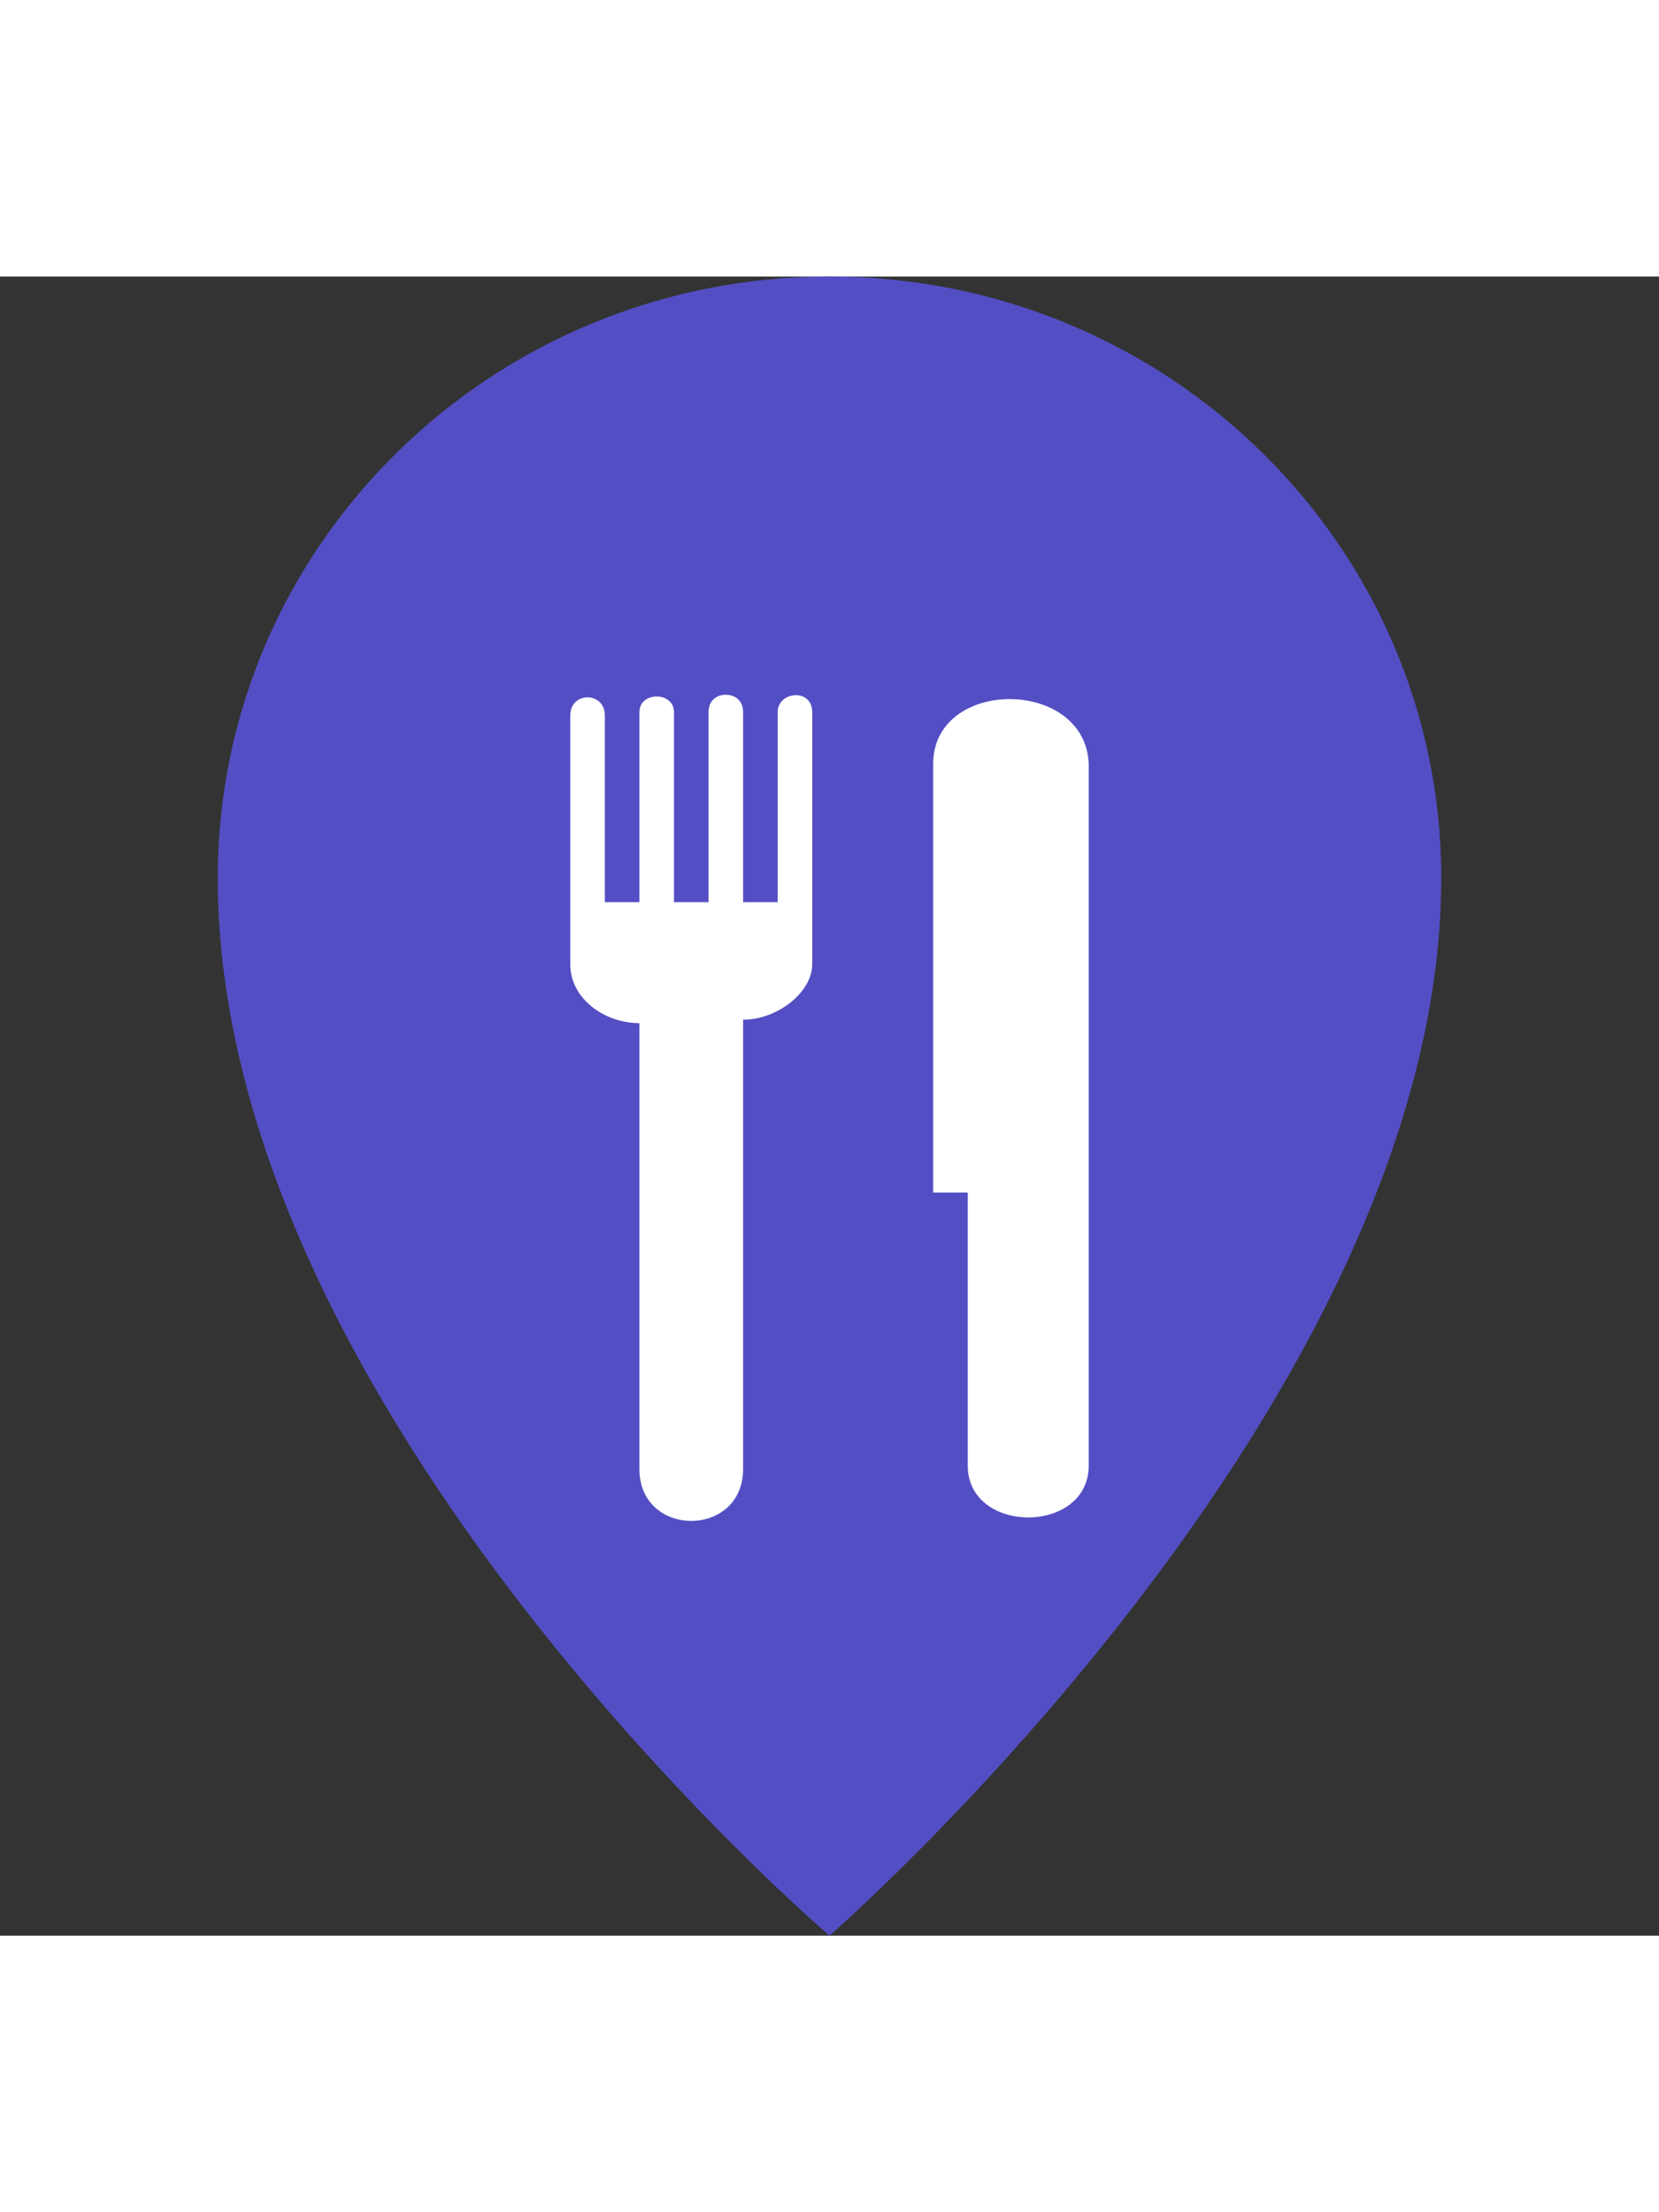 <?xml version="1.0" encoding="utf-8"?>
<!-- Generator: Adobe Illustrator 22.1.0, SVG Export Plug-In . SVG Version: 6.00 Build 0)  -->
<svg version="1.1" id="Calque_1" xmlns="http://www.w3.org/2000/svg" xmlns:xlink="http://www.w3.org/1999/xlink" x="0px" y="0px"
	 viewBox="0 0 48 48" style="enable-background:new 0 0 48 48;" xml:space="preserve" width="36px" height="48px">
<rect x="0" y="0" width="48" height="48" fill="#333333" stroke="none"/>
<style type="text/css">
	.st0{fill:#544EC4;}
	.st1{fill:#FFFFFF;}
</style>
<path class="st0" d="M24,0C14.2,0,6.3,7.8,6.3,17.4C6.3,32.9,24,48,24,48s17.7-15.4,17.7-30.6C41.7,7.8,33.8,0,24,0z"/>
<path class="st1" d="M22.5,12.6v5.5h-1v-5.5c0-0.3-0.2-0.5-0.5-0.5c-0.3,0-0.5,0.2-0.5,0.5v5.5h-1v-5.5c0-0.6-1-0.6-1,0v5.5h-1v-5.4
	c0-0.7-1-0.7-1,0v7.2c0,1,1,1.7,2,1.7v12.9c0,2,3,2,3,0V21.5c1,0,2-0.8,2-1.6v-7.3C23.5,11.9,22.5,12,22.5,12.6z M27,14.1v12.4h1
	v7.9c0,2,3.5,2,3.5,0V14.1C31.4,11.6,27,11.6,27,14.1z"/>
</svg>

